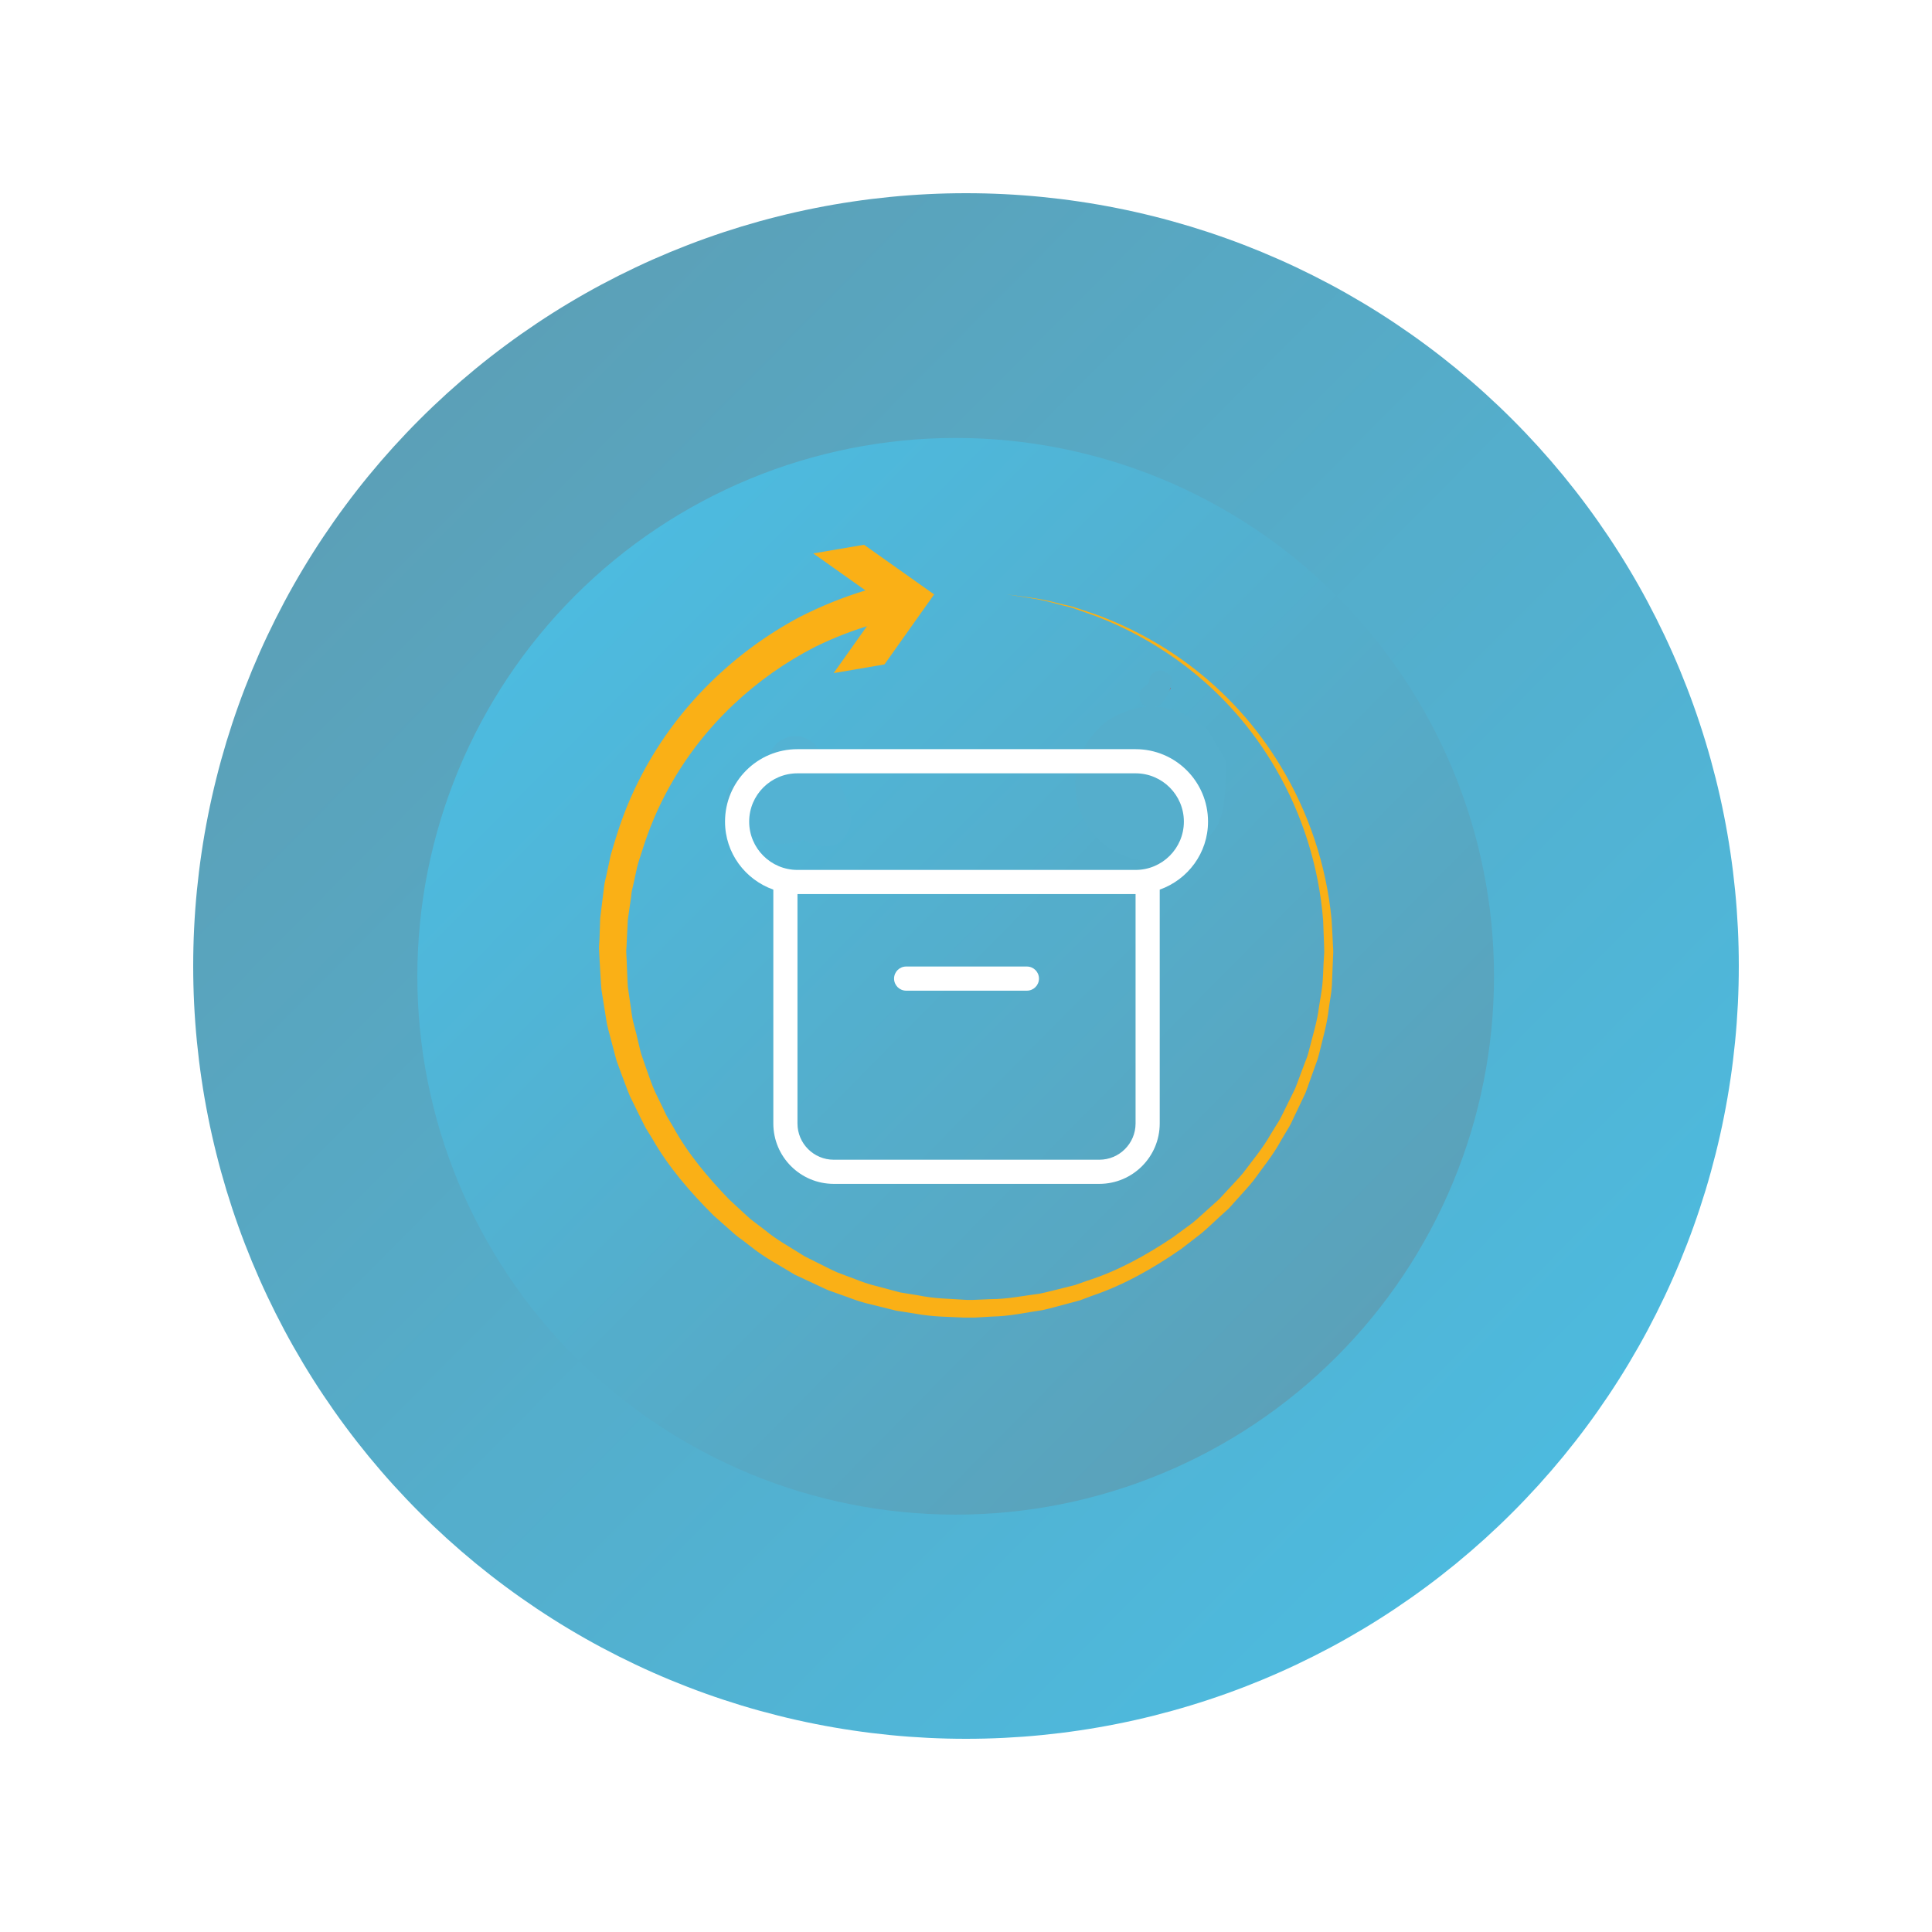 <?xml version="1.0" encoding="UTF-8"?>
<svg xmlns="http://www.w3.org/2000/svg" xmlns:xlink="http://www.w3.org/1999/xlink" width="500" zoomAndPan="magnify" viewBox="0 0 375 375" height="500" preserveAspectRatio="xMidYMid meet" version="1.0">
  <defs>
    <clipPath id="646316b0a3">
      <path d="M 75 75 L 300 75 L 300 300 L 75 300 Z M 75 75 " clip-rule="nonzero"></path>
    </clipPath>
    <clipPath id="da9610998c">
      <path d="M 187.5 75 C 125.367 75 75 125.367 75 187.5 C 75 249.633 125.367 300 187.5 300 C 249.633 300 300 249.633 300 187.5 C 300 125.367 249.633 75 187.5 75 Z M 187.5 75 " clip-rule="nonzero"></path>
    </clipPath>
    <clipPath id="2178846c37">
      <path d="M 37.5 37.5 L 337.5 37.5 L 337.5 337.5 L 37.5 337.5 Z M 37.5 37.5 " clip-rule="nonzero"></path>
    </clipPath>
    <clipPath id="4969ce4c8b">
      <path d="M 337.5 187.5 C 337.5 189.953 337.441 192.41 337.32 194.859 C 337.199 197.312 337.02 199.758 336.777 202.203 C 336.535 204.645 336.238 207.082 335.875 209.508 C 335.516 211.938 335.098 214.355 334.617 216.762 C 334.141 219.172 333.602 221.566 333.004 223.945 C 332.406 226.328 331.754 228.695 331.043 231.043 C 330.328 233.391 329.559 235.723 328.73 238.035 C 327.906 240.344 327.02 242.633 326.082 244.902 C 325.141 247.172 324.148 249.414 323.098 251.633 C 322.047 253.852 320.945 256.043 319.789 258.211 C 318.633 260.375 317.422 262.508 316.16 264.617 C 314.898 266.723 313.586 268.793 312.219 270.836 C 310.855 272.875 309.445 274.883 307.98 276.855 C 306.52 278.828 305.008 280.762 303.453 282.66 C 301.895 284.555 300.293 286.414 298.645 288.234 C 296.992 290.051 295.301 291.832 293.566 293.566 C 291.832 295.301 290.055 296.992 288.234 298.645 C 286.414 300.293 284.555 301.895 282.66 303.453 C 280.762 305.008 278.828 306.52 276.855 307.98 C 274.883 309.445 272.875 310.855 270.836 312.219 C 268.793 313.586 266.723 314.898 264.617 316.16 C 262.508 317.422 260.375 318.633 258.211 319.789 C 256.043 320.945 253.852 322.047 251.633 323.098 C 249.414 324.148 247.172 325.141 244.902 326.082 C 242.633 327.02 240.344 327.906 238.035 328.73 C 235.723 329.559 233.391 330.328 231.043 331.039 C 228.695 331.754 226.328 332.406 223.945 333.004 C 221.566 333.602 219.172 334.141 216.762 334.617 C 214.355 335.098 211.938 335.516 209.508 335.875 C 207.082 336.238 204.645 336.535 202.203 336.777 C 199.758 337.02 197.312 337.199 194.859 337.32 C 192.41 337.441 189.953 337.5 187.5 337.5 C 185.047 337.5 182.59 337.441 180.141 337.32 C 177.688 337.199 175.242 337.02 172.797 336.777 C 170.355 336.535 167.918 336.238 165.492 335.875 C 163.062 335.516 160.645 335.098 158.238 334.617 C 155.828 334.141 153.434 333.602 151.055 333.004 C 148.672 332.406 146.305 331.754 143.957 331.043 C 141.609 330.328 139.277 329.559 136.965 328.73 C 134.656 327.906 132.367 327.02 130.098 326.082 C 127.828 325.141 125.586 324.148 123.367 323.098 C 121.148 322.047 118.957 320.945 116.789 319.789 C 114.625 318.633 112.488 317.422 110.383 316.16 C 108.277 314.898 106.207 313.586 104.164 312.219 C 102.125 310.855 100.117 309.445 98.145 307.98 C 96.172 306.52 94.238 305.008 92.34 303.453 C 90.445 301.895 88.586 300.293 86.766 298.645 C 84.945 296.992 83.168 295.301 81.434 293.566 C 79.699 291.832 78.008 290.051 76.355 288.234 C 74.707 286.414 73.105 284.555 71.547 282.66 C 69.992 280.762 68.48 278.828 67.02 276.855 C 65.555 274.883 64.145 272.875 62.781 270.836 C 61.414 268.793 60.102 266.723 58.84 264.617 C 57.578 262.508 56.367 260.375 55.211 258.211 C 54.055 256.043 52.953 253.852 51.902 251.633 C 50.852 249.414 49.859 247.172 48.918 244.902 C 47.98 242.633 47.094 240.344 46.27 238.035 C 45.441 235.723 44.672 233.391 43.957 231.043 C 43.246 228.695 42.59 226.328 41.996 223.945 C 41.398 221.566 40.859 219.172 40.383 216.762 C 39.902 214.355 39.484 211.938 39.125 209.508 C 38.762 207.082 38.465 204.645 38.223 202.203 C 37.98 199.758 37.801 197.312 37.68 194.859 C 37.559 192.41 37.5 189.953 37.5 187.5 C 37.5 185.047 37.559 182.59 37.68 180.141 C 37.801 177.688 37.98 175.242 38.223 172.797 C 38.465 170.355 38.762 167.918 39.125 165.492 C 39.484 163.062 39.902 160.645 40.383 158.238 C 40.859 155.828 41.398 153.434 41.996 151.055 C 42.59 148.672 43.246 146.305 43.957 143.957 C 44.672 141.609 45.441 139.277 46.27 136.965 C 47.094 134.656 47.98 132.367 48.918 130.098 C 49.859 127.828 50.852 125.586 51.902 123.367 C 52.953 121.148 54.055 118.957 55.211 116.789 C 56.367 114.625 57.578 112.488 58.84 110.383 C 60.102 108.277 61.414 106.207 62.781 104.164 C 64.145 102.125 65.555 100.117 67.02 98.145 C 68.48 96.172 69.992 94.238 71.547 92.34 C 73.105 90.445 74.707 88.586 76.355 86.766 C 78.008 84.945 79.699 83.168 81.434 81.434 C 83.168 79.699 84.945 78.008 86.766 76.355 C 88.586 74.707 90.445 73.105 92.34 71.547 C 94.238 69.992 96.172 68.48 98.145 67.02 C 100.117 65.555 102.125 64.145 104.164 62.781 C 106.207 61.414 108.277 60.102 110.383 58.84 C 112.488 57.578 114.625 56.367 116.789 55.211 C 118.957 54.055 121.148 52.953 123.367 51.902 C 125.586 50.852 127.828 49.859 130.098 48.918 C 132.367 47.98 134.656 47.094 136.965 46.27 C 139.277 45.441 141.609 44.672 143.957 43.957 C 146.305 43.246 148.672 42.59 151.055 41.996 C 153.434 41.398 155.828 40.859 158.238 40.383 C 160.645 39.902 163.062 39.484 165.492 39.125 C 167.918 38.762 170.355 38.465 172.797 38.223 C 175.242 37.98 177.688 37.801 180.141 37.68 C 182.59 37.559 185.047 37.5 187.5 37.5 C 189.953 37.5 192.41 37.559 194.859 37.68 C 197.312 37.801 199.758 37.98 202.203 38.223 C 204.645 38.465 207.082 38.762 209.508 39.125 C 211.938 39.484 214.355 39.902 216.762 40.383 C 219.172 40.859 221.566 41.398 223.945 41.996 C 226.328 42.59 228.695 43.246 231.043 43.957 C 233.391 44.672 235.723 45.441 238.035 46.27 C 240.344 47.094 242.633 47.98 244.902 48.918 C 247.172 49.859 249.414 50.852 251.633 51.902 C 253.852 52.953 256.043 54.055 258.211 55.211 C 260.375 56.367 262.508 57.578 264.617 58.84 C 266.723 60.102 268.793 61.414 270.836 62.781 C 272.875 64.145 274.883 65.555 276.855 67.02 C 278.828 68.48 280.762 69.992 282.66 71.547 C 284.555 73.105 286.414 74.707 288.234 76.355 C 290.055 78.008 291.832 79.699 293.566 81.434 C 295.301 83.168 296.992 84.945 298.645 86.766 C 300.293 88.586 301.895 90.445 303.453 92.34 C 305.008 94.238 306.52 96.172 307.98 98.145 C 309.445 100.117 310.855 102.125 312.219 104.164 C 313.586 106.207 314.898 108.277 316.16 110.383 C 317.422 112.488 318.633 114.625 319.789 116.789 C 320.945 118.957 322.047 121.148 323.098 123.367 C 324.148 125.586 325.141 127.828 326.082 130.098 C 327.02 132.367 327.906 134.656 328.73 136.965 C 329.559 139.277 330.328 141.609 331.039 143.957 C 331.754 146.305 332.406 148.672 333.004 151.055 C 333.602 153.434 334.141 155.828 334.617 158.238 C 335.098 160.645 335.516 163.062 335.875 165.492 C 336.238 167.918 336.535 170.355 336.777 172.797 C 337.02 175.242 337.199 177.688 337.32 180.141 C 337.441 182.59 337.5 185.047 337.5 187.5 Z M 337.5 187.5 " clip-rule="nonzero"></path>
    </clipPath>
    <linearGradient x1="-0" gradientTransform="matrix(300, 0, 0, 300, 37.5, 37.5)" y1="-0" x2="1.005" gradientUnits="userSpaceOnUse" y2="0.995" id="ca0654e7c3">
      <stop stop-opacity="1" stop-color="rgb(36.899%, 60.799%, 68.999%)" offset="0"></stop>
      <stop stop-opacity="1" stop-color="rgb(36.838%, 60.91%, 69.165%)" offset="0.016"></stop>
      <stop stop-opacity="1" stop-color="rgb(36.716%, 61.134%, 69.499%)" offset="0.031"></stop>
      <stop stop-opacity="1" stop-color="rgb(36.594%, 61.359%, 69.832%)" offset="0.047"></stop>
      <stop stop-opacity="1" stop-color="rgb(36.472%, 61.583%, 70.166%)" offset="0.062"></stop>
      <stop stop-opacity="1" stop-color="rgb(36.351%, 61.806%, 70.5%)" offset="0.078"></stop>
      <stop stop-opacity="1" stop-color="rgb(36.229%, 62.03%, 70.833%)" offset="0.094"></stop>
      <stop stop-opacity="1" stop-color="rgb(36.107%, 62.254%, 71.167%)" offset="0.109"></stop>
      <stop stop-opacity="1" stop-color="rgb(35.985%, 62.477%, 71.5%)" offset="0.125"></stop>
      <stop stop-opacity="1" stop-color="rgb(35.863%, 62.701%, 71.834%)" offset="0.141"></stop>
      <stop stop-opacity="1" stop-color="rgb(35.741%, 62.926%, 72.168%)" offset="0.156"></stop>
      <stop stop-opacity="1" stop-color="rgb(35.619%, 63.15%, 72.501%)" offset="0.172"></stop>
      <stop stop-opacity="1" stop-color="rgb(35.497%, 63.373%, 72.835%)" offset="0.188"></stop>
      <stop stop-opacity="1" stop-color="rgb(35.374%, 63.597%, 73.167%)" offset="0.203"></stop>
      <stop stop-opacity="1" stop-color="rgb(35.252%, 63.821%, 73.502%)" offset="0.219"></stop>
      <stop stop-opacity="1" stop-color="rgb(35.13%, 64.046%, 73.834%)" offset="0.234"></stop>
      <stop stop-opacity="1" stop-color="rgb(35.008%, 64.268%, 74.168%)" offset="0.25"></stop>
      <stop stop-opacity="1" stop-color="rgb(34.886%, 64.493%, 74.503%)" offset="0.266"></stop>
      <stop stop-opacity="1" stop-color="rgb(34.764%, 64.717%, 74.835%)" offset="0.281"></stop>
      <stop stop-opacity="1" stop-color="rgb(34.642%, 64.94%, 75.169%)" offset="0.297"></stop>
      <stop stop-opacity="1" stop-color="rgb(34.52%, 65.164%, 75.502%)" offset="0.312"></stop>
      <stop stop-opacity="1" stop-color="rgb(34.398%, 65.388%, 75.836%)" offset="0.328"></stop>
      <stop stop-opacity="1" stop-color="rgb(34.277%, 65.613%, 76.169%)" offset="0.344"></stop>
      <stop stop-opacity="1" stop-color="rgb(34.155%, 65.836%, 76.503%)" offset="0.359"></stop>
      <stop stop-opacity="1" stop-color="rgb(34.033%, 66.06%, 76.837%)" offset="0.375"></stop>
      <stop stop-opacity="1" stop-color="rgb(33.911%, 66.284%, 77.17%)" offset="0.391"></stop>
      <stop stop-opacity="1" stop-color="rgb(33.789%, 66.508%, 77.504%)" offset="0.406"></stop>
      <stop stop-opacity="1" stop-color="rgb(33.667%, 66.731%, 77.837%)" offset="0.422"></stop>
      <stop stop-opacity="1" stop-color="rgb(33.545%, 66.956%, 78.171%)" offset="0.438"></stop>
      <stop stop-opacity="1" stop-color="rgb(33.423%, 67.18%, 78.503%)" offset="0.453"></stop>
      <stop stop-opacity="1" stop-color="rgb(33.301%, 67.404%, 78.838%)" offset="0.469"></stop>
      <stop stop-opacity="1" stop-color="rgb(33.179%, 67.627%, 79.172%)" offset="0.484"></stop>
      <stop stop-opacity="1" stop-color="rgb(33.057%, 67.851%, 79.504%)" offset="0.498"></stop>
      <stop stop-opacity="1" stop-color="rgb(32.996%, 67.964%, 79.672%)" offset="0.5"></stop>
      <stop stop-opacity="1" stop-color="rgb(32.935%, 68.076%, 79.839%)" offset="0.502"></stop>
      <stop stop-opacity="1" stop-color="rgb(32.874%, 68.187%, 80.005%)" offset="0.516"></stop>
      <stop stop-opacity="1" stop-color="rgb(32.812%, 68.298%, 80.171%)" offset="0.531"></stop>
      <stop stop-opacity="1" stop-color="rgb(32.69%, 68.523%, 80.505%)" offset="0.547"></stop>
      <stop stop-opacity="1" stop-color="rgb(32.568%, 68.747%, 80.838%)" offset="0.562"></stop>
      <stop stop-opacity="1" stop-color="rgb(32.446%, 68.971%, 81.172%)" offset="0.578"></stop>
      <stop stop-opacity="1" stop-color="rgb(32.324%, 69.194%, 81.506%)" offset="0.594"></stop>
      <stop stop-opacity="1" stop-color="rgb(32.204%, 69.418%, 81.839%)" offset="0.609"></stop>
      <stop stop-opacity="1" stop-color="rgb(32.082%, 69.643%, 82.173%)" offset="0.625"></stop>
      <stop stop-opacity="1" stop-color="rgb(31.96%, 69.867%, 82.506%)" offset="0.641"></stop>
      <stop stop-opacity="1" stop-color="rgb(31.837%, 70.09%, 82.84%)" offset="0.656"></stop>
      <stop stop-opacity="1" stop-color="rgb(31.715%, 70.314%, 83.173%)" offset="0.672"></stop>
      <stop stop-opacity="1" stop-color="rgb(31.593%, 70.538%, 83.507%)" offset="0.688"></stop>
      <stop stop-opacity="1" stop-color="rgb(31.471%, 70.761%, 83.841%)" offset="0.703"></stop>
      <stop stop-opacity="1" stop-color="rgb(31.349%, 70.985%, 84.174%)" offset="0.719"></stop>
      <stop stop-opacity="1" stop-color="rgb(31.227%, 71.21%, 84.508%)" offset="0.734"></stop>
      <stop stop-opacity="1" stop-color="rgb(31.105%, 71.434%, 84.84%)" offset="0.75"></stop>
      <stop stop-opacity="1" stop-color="rgb(30.983%, 71.657%, 85.175%)" offset="0.766"></stop>
      <stop stop-opacity="1" stop-color="rgb(30.861%, 71.881%, 85.507%)" offset="0.781"></stop>
      <stop stop-opacity="1" stop-color="rgb(30.739%, 72.105%, 85.841%)" offset="0.797"></stop>
      <stop stop-opacity="1" stop-color="rgb(30.617%, 72.33%, 86.176%)" offset="0.812"></stop>
      <stop stop-opacity="1" stop-color="rgb(30.495%, 72.552%, 86.508%)" offset="0.828"></stop>
      <stop stop-opacity="1" stop-color="rgb(30.373%, 72.777%, 86.842%)" offset="0.844"></stop>
      <stop stop-opacity="1" stop-color="rgb(30.251%, 73.001%, 87.175%)" offset="0.859"></stop>
      <stop stop-opacity="1" stop-color="rgb(30.128%, 73.224%, 87.509%)" offset="0.875"></stop>
      <stop stop-opacity="1" stop-color="rgb(30.008%, 73.448%, 87.843%)" offset="0.891"></stop>
      <stop stop-opacity="1" stop-color="rgb(29.886%, 73.672%, 88.176%)" offset="0.906"></stop>
      <stop stop-opacity="1" stop-color="rgb(29.764%, 73.897%, 88.51%)" offset="0.922"></stop>
      <stop stop-opacity="1" stop-color="rgb(29.642%, 74.12%, 88.843%)" offset="0.938"></stop>
      <stop stop-opacity="1" stop-color="rgb(29.52%, 74.344%, 89.177%)" offset="0.953"></stop>
      <stop stop-opacity="1" stop-color="rgb(29.398%, 74.568%, 89.51%)" offset="0.969"></stop>
      <stop stop-opacity="1" stop-color="rgb(29.276%, 74.792%, 89.844%)" offset="0.984"></stop>
      <stop stop-opacity="1" stop-color="rgb(29.153%, 75.015%, 90.178%)" offset="1"></stop>
    </linearGradient>
    <clipPath id="430d52da8d">
      <path d="M 81.004 85.008 L 290 85.008 L 290 294 L 81.004 294 Z M 81.004 85.008 " clip-rule="nonzero"></path>
    </clipPath>
    <clipPath id="802e69cbac">
      <path d="M 289.984 189.5 C 289.984 191.211 289.945 192.918 289.859 194.625 C 289.777 196.336 289.648 198.039 289.484 199.742 C 289.316 201.441 289.105 203.141 288.855 204.832 C 288.605 206.523 288.312 208.207 287.977 209.883 C 287.645 211.562 287.27 213.23 286.855 214.887 C 286.438 216.547 285.984 218.195 285.488 219.832 C 284.988 221.469 284.453 223.09 283.879 224.699 C 283.301 226.312 282.688 227.906 282.031 229.484 C 281.379 231.066 280.684 232.629 279.953 234.176 C 279.223 235.719 278.453 237.246 277.648 238.754 C 276.84 240.262 276 241.75 275.121 243.219 C 274.242 244.684 273.324 246.129 272.375 247.551 C 271.426 248.973 270.441 250.371 269.422 251.742 C 268.402 253.117 267.352 254.465 266.27 255.785 C 265.184 257.109 264.066 258.402 262.918 259.672 C 261.77 260.938 260.59 262.176 259.383 263.387 C 258.172 264.594 256.934 265.773 255.668 266.922 C 254.398 268.07 253.105 269.188 251.785 270.27 C 250.461 271.355 249.113 272.406 247.742 273.426 C 246.367 274.445 244.969 275.43 243.547 276.379 C 242.125 277.328 240.68 278.246 239.215 279.125 C 237.746 280.004 236.262 280.844 234.75 281.652 C 233.242 282.457 231.715 283.227 230.172 283.957 C 228.625 284.688 227.062 285.383 225.48 286.035 C 223.902 286.691 222.309 287.305 220.695 287.883 C 219.086 288.457 217.465 288.992 215.828 289.488 C 214.191 289.988 212.543 290.441 210.883 290.859 C 209.227 291.273 207.559 291.648 205.879 291.98 C 204.203 292.316 202.52 292.609 200.828 292.859 C 199.137 293.109 197.438 293.32 195.738 293.484 C 194.035 293.652 192.332 293.781 190.621 293.863 C 188.914 293.949 187.207 293.988 185.496 293.988 C 183.785 293.988 182.078 293.949 180.367 293.863 C 178.66 293.781 176.957 293.652 175.254 293.484 C 173.551 293.32 171.855 293.109 170.164 292.859 C 168.473 292.609 166.789 292.316 165.109 291.98 C 163.434 291.648 161.766 291.273 160.105 290.859 C 158.449 290.441 156.801 289.988 155.164 289.488 C 153.527 288.992 151.902 288.457 150.293 287.883 C 148.684 287.305 147.09 286.691 145.508 286.035 C 143.93 285.383 142.367 284.688 140.82 283.957 C 139.273 283.227 137.746 282.457 136.238 281.652 C 134.73 280.844 133.242 280.004 131.777 279.125 C 130.309 278.246 128.867 277.328 127.445 276.379 C 126.023 275.43 124.625 274.445 123.25 273.426 C 121.879 272.406 120.531 271.355 119.207 270.27 C 117.887 269.188 116.59 268.07 115.324 266.922 C 114.059 265.773 112.82 264.594 111.609 263.387 C 110.402 262.176 109.223 260.938 108.074 259.672 C 106.926 258.402 105.809 257.109 104.723 255.785 C 103.641 254.465 102.586 253.117 101.566 251.742 C 100.551 250.371 99.566 248.973 98.613 247.551 C 97.664 246.129 96.75 244.684 95.871 243.219 C 94.992 241.75 94.148 240.262 93.344 238.754 C 92.539 237.246 91.77 235.719 91.039 234.176 C 90.305 232.629 89.613 231.066 88.961 229.484 C 88.305 227.906 87.691 226.312 87.113 224.699 C 86.539 223.09 86 221.469 85.504 219.832 C 85.008 218.195 84.551 216.547 84.137 214.887 C 83.723 213.23 83.348 211.562 83.012 209.883 C 82.68 208.207 82.387 206.523 82.137 204.832 C 81.887 203.141 81.676 201.441 81.508 199.742 C 81.34 198.039 81.215 196.336 81.133 194.625 C 81.047 192.918 81.004 191.211 81.004 189.5 C 81.004 187.789 81.047 186.078 81.133 184.371 C 81.215 182.664 81.34 180.961 81.508 179.258 C 81.676 177.555 81.887 175.859 82.137 174.168 C 82.387 172.477 82.68 170.793 83.012 169.113 C 83.348 167.438 83.723 165.77 84.137 164.109 C 84.551 162.453 85.008 160.805 85.504 159.168 C 86 157.531 86.539 155.906 87.113 154.297 C 87.691 152.688 88.305 151.094 88.961 149.512 C 89.613 147.934 90.305 146.371 91.039 144.824 C 91.77 143.277 92.539 141.75 93.344 140.242 C 94.148 138.734 94.992 137.246 95.871 135.781 C 96.75 134.312 97.664 132.871 98.613 131.449 C 99.566 130.027 100.551 128.629 101.566 127.254 C 102.586 125.879 103.641 124.531 104.723 123.211 C 105.809 121.891 106.926 120.594 108.074 119.328 C 109.223 118.062 110.402 116.824 111.609 115.613 C 112.82 114.402 114.059 113.227 115.324 112.078 C 116.59 110.93 117.887 109.812 119.207 108.727 C 120.531 107.641 121.879 106.59 123.25 105.57 C 124.625 104.555 126.023 103.57 127.445 102.617 C 128.867 101.668 130.309 100.754 131.777 99.875 C 133.242 98.996 134.73 98.152 136.238 97.348 C 137.746 96.539 139.273 95.773 140.82 95.043 C 142.367 94.309 143.93 93.617 145.508 92.961 C 147.09 92.309 148.684 91.691 150.293 91.117 C 151.902 90.539 153.527 90.004 155.164 89.508 C 156.801 89.012 158.449 88.555 160.105 88.141 C 161.766 87.727 163.434 87.352 165.109 87.016 C 166.789 86.684 168.473 86.391 170.164 86.141 C 171.855 85.891 173.551 85.68 175.254 85.512 C 176.957 85.344 178.66 85.219 180.367 85.133 C 182.078 85.051 183.785 85.008 185.496 85.008 C 187.207 85.008 188.914 85.051 190.621 85.133 C 192.332 85.219 194.035 85.344 195.738 85.512 C 197.438 85.68 199.137 85.891 200.828 86.141 C 202.52 86.391 204.203 86.684 205.879 87.016 C 207.559 87.352 209.227 87.727 210.883 88.141 C 212.543 88.555 214.191 89.012 215.828 89.508 C 217.465 90.004 219.086 90.539 220.695 91.117 C 222.309 91.691 223.902 92.309 225.48 92.961 C 227.062 93.617 228.625 94.309 230.172 95.043 C 231.715 95.773 233.242 96.539 234.75 97.348 C 236.262 98.152 237.746 98.996 239.215 99.875 C 240.68 100.754 242.125 101.668 243.547 102.617 C 244.969 103.57 246.367 104.555 247.742 105.57 C 249.113 106.59 250.461 107.641 251.785 108.727 C 253.105 109.812 254.398 110.93 255.668 112.078 C 256.934 113.227 258.172 114.402 259.383 115.613 C 260.59 116.824 261.77 118.062 262.918 119.328 C 264.066 120.594 265.184 121.891 266.27 123.211 C 267.352 124.531 268.402 125.879 269.422 127.254 C 270.441 128.629 271.426 130.027 272.375 131.449 C 273.324 132.871 274.242 134.312 275.121 135.781 C 276 137.246 276.84 138.734 277.648 140.242 C 278.453 141.75 279.223 143.277 279.953 144.824 C 280.684 146.371 281.379 147.934 282.031 149.512 C 282.688 151.094 283.301 152.688 283.879 154.297 C 284.453 155.906 284.988 157.531 285.488 159.168 C 285.984 160.805 286.438 162.453 286.855 164.109 C 287.27 165.77 287.645 167.438 287.977 169.113 C 288.312 170.793 288.605 172.477 288.855 174.168 C 289.105 175.859 289.316 177.555 289.484 179.258 C 289.648 180.961 289.777 182.664 289.859 184.371 C 289.945 186.078 289.984 187.789 289.984 189.5 Z M 289.984 189.5 " clip-rule="nonzero"></path>
    </clipPath>
    <linearGradient x1="0" gradientTransform="matrix(208.98, 0, 0, 208.98, 81.005, 85.009)" y1="0" x2="1.005" gradientUnits="userSpaceOnUse" y2="0.995" id="91bf515be8">
      <stop stop-opacity="1" stop-color="rgb(28.999%, 75.299%, 90.599%)" offset="0"></stop>
      <stop stop-opacity="1" stop-color="rgb(29.06%, 75.186%, 90.433%)" offset="0.016"></stop>
      <stop stop-opacity="1" stop-color="rgb(29.182%, 74.963%, 90.099%)" offset="0.031"></stop>
      <stop stop-opacity="1" stop-color="rgb(29.305%, 74.739%, 89.764%)" offset="0.047"></stop>
      <stop stop-opacity="1" stop-color="rgb(29.427%, 74.515%, 89.432%)" offset="0.062"></stop>
      <stop stop-opacity="1" stop-color="rgb(29.549%, 74.29%, 89.098%)" offset="0.078"></stop>
      <stop stop-opacity="1" stop-color="rgb(29.671%, 74.068%, 88.765%)" offset="0.094"></stop>
      <stop stop-opacity="1" stop-color="rgb(29.793%, 73.843%, 88.431%)" offset="0.109"></stop>
      <stop stop-opacity="1" stop-color="rgb(29.913%, 73.619%, 88.098%)" offset="0.125"></stop>
      <stop stop-opacity="1" stop-color="rgb(30.035%, 73.396%, 87.764%)" offset="0.141"></stop>
      <stop stop-opacity="1" stop-color="rgb(30.157%, 73.172%, 87.43%)" offset="0.156"></stop>
      <stop stop-opacity="1" stop-color="rgb(30.28%, 72.948%, 87.097%)" offset="0.172"></stop>
      <stop stop-opacity="1" stop-color="rgb(30.402%, 72.723%, 86.763%)" offset="0.188"></stop>
      <stop stop-opacity="1" stop-color="rgb(30.524%, 72.501%, 86.43%)" offset="0.203"></stop>
      <stop stop-opacity="1" stop-color="rgb(30.646%, 72.276%, 86.096%)" offset="0.219"></stop>
      <stop stop-opacity="1" stop-color="rgb(30.768%, 72.052%, 85.764%)" offset="0.234"></stop>
      <stop stop-opacity="1" stop-color="rgb(30.89%, 71.828%, 85.429%)" offset="0.25"></stop>
      <stop stop-opacity="1" stop-color="rgb(31.012%, 71.605%, 85.095%)" offset="0.266"></stop>
      <stop stop-opacity="1" stop-color="rgb(31.134%, 71.381%, 84.763%)" offset="0.281"></stop>
      <stop stop-opacity="1" stop-color="rgb(31.256%, 71.156%, 84.428%)" offset="0.297"></stop>
      <stop stop-opacity="1" stop-color="rgb(31.378%, 70.934%, 84.096%)" offset="0.312"></stop>
      <stop stop-opacity="1" stop-color="rgb(31.5%, 70.709%, 83.762%)" offset="0.328"></stop>
      <stop stop-opacity="1" stop-color="rgb(31.622%, 70.485%, 83.427%)" offset="0.344"></stop>
      <stop stop-opacity="1" stop-color="rgb(31.744%, 70.261%, 83.095%)" offset="0.359"></stop>
      <stop stop-opacity="1" stop-color="rgb(31.866%, 70.038%, 82.761%)" offset="0.375"></stop>
      <stop stop-opacity="1" stop-color="rgb(31.987%, 69.814%, 82.428%)" offset="0.391"></stop>
      <stop stop-opacity="1" stop-color="rgb(32.109%, 69.589%, 82.094%)" offset="0.406"></stop>
      <stop stop-opacity="1" stop-color="rgb(32.231%, 69.365%, 81.761%)" offset="0.422"></stop>
      <stop stop-opacity="1" stop-color="rgb(32.353%, 69.142%, 81.427%)" offset="0.438"></stop>
      <stop stop-opacity="1" stop-color="rgb(32.475%, 68.918%, 81.093%)" offset="0.453"></stop>
      <stop stop-opacity="1" stop-color="rgb(32.597%, 68.694%, 80.76%)" offset="0.469"></stop>
      <stop stop-opacity="1" stop-color="rgb(32.719%, 68.471%, 80.426%)" offset="0.484"></stop>
      <stop stop-opacity="1" stop-color="rgb(32.841%, 68.246%, 80.093%)" offset="0.498"></stop>
      <stop stop-opacity="1" stop-color="rgb(32.903%, 68.135%, 79.927%)" offset="0.5"></stop>
      <stop stop-opacity="1" stop-color="rgb(32.964%, 68.022%, 79.759%)" offset="0.502"></stop>
      <stop stop-opacity="1" stop-color="rgb(33.025%, 67.911%, 79.593%)" offset="0.516"></stop>
      <stop stop-opacity="1" stop-color="rgb(33.086%, 67.798%, 79.427%)" offset="0.531"></stop>
      <stop stop-opacity="1" stop-color="rgb(33.208%, 67.575%, 79.092%)" offset="0.547"></stop>
      <stop stop-opacity="1" stop-color="rgb(33.33%, 67.351%, 78.758%)" offset="0.562"></stop>
      <stop stop-opacity="1" stop-color="rgb(33.452%, 67.126%, 78.426%)" offset="0.578"></stop>
      <stop stop-opacity="1" stop-color="rgb(33.574%, 66.902%, 78.091%)" offset="0.594"></stop>
      <stop stop-opacity="1" stop-color="rgb(33.696%, 66.679%, 77.759%)" offset="0.609"></stop>
      <stop stop-opacity="1" stop-color="rgb(33.818%, 66.455%, 77.425%)" offset="0.625"></stop>
      <stop stop-opacity="1" stop-color="rgb(33.94%, 66.231%, 77.092%)" offset="0.641"></stop>
      <stop stop-opacity="1" stop-color="rgb(34.061%, 66.008%, 76.758%)" offset="0.656"></stop>
      <stop stop-opacity="1" stop-color="rgb(34.183%, 65.784%, 76.424%)" offset="0.672"></stop>
      <stop stop-opacity="1" stop-color="rgb(34.305%, 65.559%, 76.091%)" offset="0.688"></stop>
      <stop stop-opacity="1" stop-color="rgb(34.427%, 65.335%, 75.757%)" offset="0.703"></stop>
      <stop stop-opacity="1" stop-color="rgb(34.549%, 65.112%, 75.424%)" offset="0.719"></stop>
      <stop stop-opacity="1" stop-color="rgb(34.671%, 64.888%, 75.09%)" offset="0.734"></stop>
      <stop stop-opacity="1" stop-color="rgb(34.793%, 64.664%, 74.757%)" offset="0.75"></stop>
      <stop stop-opacity="1" stop-color="rgb(34.915%, 64.439%, 74.423%)" offset="0.766"></stop>
      <stop stop-opacity="1" stop-color="rgb(35.037%, 64.217%, 74.089%)" offset="0.781"></stop>
      <stop stop-opacity="1" stop-color="rgb(35.159%, 63.992%, 73.756%)" offset="0.797"></stop>
      <stop stop-opacity="1" stop-color="rgb(35.281%, 63.768%, 73.422%)" offset="0.812"></stop>
      <stop stop-opacity="1" stop-color="rgb(35.403%, 63.545%, 73.09%)" offset="0.828"></stop>
      <stop stop-opacity="1" stop-color="rgb(35.526%, 63.321%, 72.755%)" offset="0.844"></stop>
      <stop stop-opacity="1" stop-color="rgb(35.648%, 63.097%, 72.423%)" offset="0.859"></stop>
      <stop stop-opacity="1" stop-color="rgb(35.77%, 62.872%, 72.089%)" offset="0.875"></stop>
      <stop stop-opacity="1" stop-color="rgb(35.892%, 62.65%, 71.754%)" offset="0.891"></stop>
      <stop stop-opacity="1" stop-color="rgb(36.014%, 62.425%, 71.422%)" offset="0.906"></stop>
      <stop stop-opacity="1" stop-color="rgb(36.134%, 62.201%, 71.088%)" offset="0.922"></stop>
      <stop stop-opacity="1" stop-color="rgb(36.256%, 61.977%, 70.755%)" offset="0.938"></stop>
      <stop stop-opacity="1" stop-color="rgb(36.378%, 61.754%, 70.421%)" offset="0.953"></stop>
      <stop stop-opacity="1" stop-color="rgb(36.501%, 61.53%, 70.088%)" offset="0.969"></stop>
      <stop stop-opacity="1" stop-color="rgb(36.623%, 61.305%, 69.754%)" offset="0.984"></stop>
      <stop stop-opacity="1" stop-color="rgb(36.745%, 61.082%, 69.42%)" offset="1"></stop>
    </linearGradient>
    <clipPath id="90ffdef9a3">
      <path d="M 222.965 132.289 L 227.262 132.289 L 227.262 135.898 L 222.965 135.898 Z M 222.965 132.289 " clip-rule="nonzero"></path>
    </clipPath>
    <clipPath id="8406482c23">
      <path d="M 227.25 133.574 C 225.301 136.574 223.574 136.051 223.125 135.375 C 222.75 134.773 223.125 132.898 223.727 132.449 C 224.25 132 226.648 132.676 226.648 132.676 " clip-rule="nonzero"></path>
    </clipPath>
    <clipPath id="e285e6765f">
      <path d="M 221.141 130.086 L 227.59 130.086 L 227.59 137.344 L 221.141 137.344 Z M 221.141 130.086 " clip-rule="nonzero"></path>
    </clipPath>
    <clipPath id="0daf54d91c">
      <path d="M 222.523 132.977 C 225.602 129.977 227.023 130.727 227.398 131.398 C 227.699 132.074 227.324 133.648 226.801 134.176 C 226.352 134.625 225.301 134.773 224.699 134.625 C 224.102 134.477 223.352 133.801 223.125 133.199 C 222.898 132.602 223.051 131.551 223.426 131.023 C 223.801 130.5 224.699 130.051 225.375 130.125 C 226.125 130.199 227.324 131.023 227.551 131.852 C 227.773 133.051 226.125 135.898 225.375 136.648 C 225 137.023 224.699 137.102 224.25 137.176 C 223.801 137.25 223.125 137.398 222.676 137.25 C 222.148 137.023 221.625 136.648 221.398 136.199 C 221.176 135.676 221.102 134.625 221.324 134.102 C 221.551 133.574 222.523 132.977 222.523 132.977 " clip-rule="nonzero"></path>
    </clipPath>
    <clipPath id="34812d3046">
      <path d="M 208.66 137.055 L 238 137.055 L 238 167.242 L 208.66 167.242 Z M 208.66 137.055 " clip-rule="nonzero"></path>
    </clipPath>
    <clipPath id="fb427577d1">
      <path d="M 237.977 147.676 C 237.977 157.125 236.926 159.602 235.5 161.398 C 234.074 163.273 231.977 164.852 229.801 165.824 C 227.699 166.801 225.074 167.25 222.75 167.102 C 220.426 167.023 217.875 166.199 215.926 165 C 213.898 163.801 212.023 161.926 210.824 159.898 C 209.625 157.949 208.801 155.398 208.727 153.074 C 208.574 150.75 209.023 148.125 210 146.023 C 210.977 143.852 212.625 141.75 214.426 140.324 C 216.227 138.898 218.699 137.852 220.949 137.398 C 223.273 136.949 225.898 137.176 228.148 137.852 C 230.324 138.523 234.301 141.523 234.301 141.523 " clip-rule="nonzero"></path>
    </clipPath>
    <clipPath id="59fdaf19fa">
      <path d="M 152.285 150.633 L 161.102 150.633 L 161.102 159.684 L 152.285 159.684 Z M 152.285 150.633 " clip-rule="nonzero"></path>
    </clipPath>
    <clipPath id="2aaf3b06b1">
      <path d="M 161.102 153.824 C 159.977 158.551 159.301 158.926 158.625 159.227 C 158.023 159.523 157.273 159.75 156.523 159.602 C 155.477 159.449 153.602 158.324 152.926 157.5 C 152.477 156.824 152.25 156.148 152.324 155.398 C 152.398 154.352 153.227 152.398 154.051 151.574 C 154.574 151.051 155.25 150.75 156 150.676 C 157.051 150.676 159.977 151.949 159.977 151.949 " clip-rule="nonzero"></path>
    </clipPath>
    <clipPath id="d87c16b11c">
      <path d="M 152.66 149.676 L 161.477 149.676 L 161.477 158.668 L 152.66 158.668 Z M 152.66 149.676 " clip-rule="nonzero"></path>
    </clipPath>
    <clipPath id="7f275bb84d">
      <path d="M 161.477 152.773 C 160.352 157.574 159.676 157.949 159.074 158.176 C 158.398 158.477 157.727 158.699 156.898 158.625 C 155.852 158.398 154.051 157.273 153.375 156.449 C 152.852 155.773 152.699 155.176 152.699 154.352 C 152.773 153.301 153.449 151.352 154.426 150.523 C 155.398 149.773 157.5 149.625 158.551 149.773 C 159.301 149.926 160.426 150.898 160.426 150.898 " clip-rule="nonzero"></path>
    </clipPath>
    <clipPath id="297c794aca">
      <path d="M 153.633 153.273 L 162.449 153.273 L 162.449 162.207 L 153.633 162.207 Z M 153.633 153.273 " clip-rule="nonzero"></path>
    </clipPath>
    <clipPath id="4a84aaa1c2">
      <path d="M 162.449 156.301 C 161.324 161.102 160.648 161.477 159.977 161.773 C 159.375 162 158.625 162.301 157.875 162.148 C 156.824 161.926 154.949 160.801 154.273 159.977 C 153.824 159.375 153.602 158.699 153.676 157.949 C 153.75 156.824 154.426 154.875 155.398 154.125 C 156.375 153.375 158.398 153.148 159.523 153.375 C 160.273 153.523 161.324 154.5 161.324 154.5 " clip-rule="nonzero"></path>
    </clipPath>
    <clipPath id="3e99f6b884">
      <path d="M 151.309 150.707 L 160.125 150.707 L 160.125 159.758 L 151.309 159.758 Z M 151.309 150.707 " clip-rule="nonzero"></path>
    </clipPath>
    <clipPath id="3d99dc5516">
      <path d="M 160.125 153.898 C 159 158.625 158.324 159 157.727 159.301 C 157.051 159.602 156.375 159.824 155.551 159.676 C 154.5 159.523 152.699 158.398 152.023 157.574 C 151.5 156.898 151.273 156.227 151.352 155.477 C 151.426 154.426 152.324 152.477 153.074 151.648 C 153.602 151.125 154.273 150.824 155.023 150.75 C 156.148 150.75 159 152.023 159 152.023 " clip-rule="nonzero"></path>
    </clipPath>
    <clipPath id="d57146c84f">
      <path d="M 151.684 152.434 L 160.5 152.434 L 160.5 161.484 L 151.684 161.484 Z M 151.684 152.434 " clip-rule="nonzero"></path>
    </clipPath>
    <clipPath id="76dd26e888">
      <path d="M 160.5 155.551 C 159.301 160.352 158.699 160.727 158.023 161.023 C 157.426 161.324 156.676 161.551 155.926 161.398 C 154.875 161.176 153 160.125 152.324 159.227 C 151.875 158.625 151.648 157.949 151.727 157.199 C 151.727 156.074 152.625 154.125 153.449 153.375 C 153.977 152.852 154.574 152.551 155.398 152.477 C 156.449 152.398 159.375 153.75 159.375 153.75 " clip-rule="nonzero"></path>
    </clipPath>
    <clipPath id="ea5c5bb4d2">
      <path d="M 153.332 148.625 L 162.266 148.625 L 162.266 157.617 L 153.332 157.617 Z M 153.332 148.625 " clip-rule="nonzero"></path>
    </clipPath>
    <clipPath id="04f11d00c7">
      <path d="M 162.227 151.727 C 161.023 156.523 160.352 156.898 159.75 157.125 C 159.074 157.426 158.398 157.727 157.648 157.574 C 156.523 157.352 154.727 156.227 154.051 155.398 C 153.602 154.801 153.375 154.125 153.375 153.301 C 153.449 152.25 154.125 150.301 155.102 149.551 C 156.074 148.727 158.176 148.574 159.227 148.727 C 159.977 148.875 161.102 149.852 161.102 149.852 " clip-rule="nonzero"></path>
    </clipPath>
    <clipPath id="62d8c7e1d3">
      <path d="M 153.559 149.207 L 162.375 149.207 L 162.375 158.258 L 153.559 158.258 Z M 153.559 149.207 " clip-rule="nonzero"></path>
    </clipPath>
    <clipPath id="8785f3874e">
      <path d="M 162.375 152.324 C 161.25 157.125 160.574 157.5 159.898 157.801 C 159.301 158.102 158.551 158.324 157.801 158.176 C 156.75 157.949 154.875 156.898 154.199 156 C 153.75 155.398 153.523 154.727 153.602 153.977 C 153.676 152.852 154.574 150.898 155.324 150.148 C 155.852 149.625 156.523 149.324 157.273 149.25 C 158.398 149.176 161.25 150.523 161.25 150.523 " clip-rule="nonzero"></path>
    </clipPath>
    <clipPath id="7fdb87967b">
      <path d="M 153.559 150.934 L 162.375 150.934 L 162.375 159.984 L 153.559 159.984 Z M 153.559 150.934 " clip-rule="nonzero"></path>
    </clipPath>
    <clipPath id="c78c02646c">
      <path d="M 162.375 154.051 C 161.25 158.852 160.574 159.227 159.977 159.523 C 159.301 159.75 158.625 160.051 157.801 159.898 C 156.75 159.676 154.949 158.551 154.273 157.727 C 153.75 157.125 153.602 156.449 153.602 155.625 C 153.676 154.574 154.574 152.625 155.324 151.875 C 155.852 151.273 156.523 150.977 157.273 150.977 C 158.398 150.898 161.25 152.176 161.25 152.176 " clip-rule="nonzero"></path>
    </clipPath>
    <clipPath id="cd7ab28a90">
      <path d="M 152.363 149.664 L 163.684 149.664 L 163.684 162.738 L 152.363 162.738 Z M 152.363 149.664 " clip-rule="nonzero"></path>
    </clipPath>
    <clipPath id="51386f1f92">
      <path d="M 162.977 155.477 C 162.523 161.398 160.875 162.523 159.602 162.676 C 158.398 162.898 156.75 162.148 155.625 161.25 C 154.273 160.051 153 157.273 152.625 155.625 C 152.324 154.574 152.398 153.602 152.699 152.699 C 153 151.801 153.75 150.898 154.574 150.375 C 155.324 149.852 156.523 149.625 157.426 149.699 C 158.398 149.773 159.449 150.148 160.199 150.824 C 161.023 151.727 161.852 153.676 161.625 154.949 C 161.477 156.227 160.273 157.875 159.074 158.477 C 157.949 159.074 155.852 159 154.727 158.324 C 153.602 157.727 152.625 155.852 152.398 154.648 C 152.25 153.676 152.625 152.551 153.148 151.801 C 153.676 150.977 154.574 150.227 155.477 149.926 C 156.375 149.625 157.574 149.625 158.398 149.852 C 159.301 150.148 160.125 150.676 160.801 151.574 C 161.926 153 163.574 156.375 163.648 158.176 C 163.648 159.375 163.125 160.426 162.523 161.176 C 161.852 161.926 160.648 162.602 159.602 162.676 C 158.625 162.824 157.273 162.449 156.449 161.926 C 155.773 161.551 155.398 161.023 155.023 160.352 C 154.5 159.375 154.125 157.648 154.125 156.602 C 154.051 155.773 154.199 155.102 154.574 154.5 C 155.102 153.676 156.148 152.699 156.977 152.324 C 157.648 152.023 158.398 151.949 159.148 152.023 C 160.051 152.25 161.324 152.852 162 153.523 C 162.523 154.051 162.977 155.477 162.977 155.477 " clip-rule="nonzero"></path>
    </clipPath>
    <clipPath id="c4eedb8736">
      <path d="M 153.707 149.133 L 162.527 149.133 L 162.527 158.184 L 153.707 158.184 Z M 153.707 149.133 " clip-rule="nonzero"></path>
    </clipPath>
    <clipPath id="d32c7ce1d7">
      <path d="M 162.523 152.25 C 161.398 157.051 160.727 157.426 160.125 157.727 C 159.449 158.023 158.773 158.25 158.023 158.102 C 156.898 157.949 155.102 156.824 154.426 155.926 C 153.898 155.324 153.75 154.648 153.75 153.898 C 153.824 152.773 154.727 150.824 155.477 150.074 C 156.074 149.551 156.676 149.25 157.426 149.176 C 158.551 149.102 161.477 150.449 161.477 150.449 " clip-rule="nonzero"></path>
    </clipPath>
    <clipPath id="2933e7cc53">
      <path d="M 153.695 149.121 L 162.762 149.121 L 162.762 159.426 L 153.695 159.426 Z M 153.695 149.121 " clip-rule="nonzero"></path>
    </clipPath>
    <clipPath id="88d601fb08">
      <path d="M 162.75 153.602 C 162.227 157.199 161.625 158.176 160.801 158.625 C 159.75 159.227 157.727 159.523 156.602 159.074 C 155.398 158.625 154.125 157.051 153.824 155.852 C 153.523 154.648 154.125 152.625 154.949 151.727 C 155.852 150.824 157.727 150.148 159 150.375 C 160.199 150.602 161.852 151.801 162.375 152.926 C 162.898 154.125 162.824 156.148 162.148 157.199 C 161.477 158.25 159.676 159.227 158.477 159.375 C 157.574 159.523 156.449 159.227 155.699 158.625 C 154.801 157.875 153.824 156.227 153.75 154.875 C 153.602 153.523 154.125 151.574 154.875 150.602 C 155.551 149.773 156.75 149.25 157.727 149.176 C 158.699 149.023 159.977 149.25 160.801 149.926 C 161.773 150.676 162.75 153.602 162.75 153.602 " clip-rule="nonzero"></path>
    </clipPath>
    <clipPath id="34af7bbc5f">
      <path d="M 151 149.137 L 162.367 149.137 L 162.367 159.66 L 151 159.66 Z M 151 149.137 " clip-rule="nonzero"></path>
    </clipPath>
    <clipPath id="653cec290a">
      <path d="M 156.074 159.602 C 151.426 155.551 151.051 153.676 151.199 152.551 C 151.352 151.801 151.727 151.199 152.25 150.676 C 152.926 150 154.199 149.398 155.176 149.25 C 155.926 149.102 156.602 149.25 157.273 149.551 C 158.023 149.852 158.773 150.301 159.227 150.977 C 159.824 151.949 160.352 154.051 159.898 155.176 C 159.523 156.375 158.023 157.801 156.824 158.102 C 155.625 158.477 153.602 158.023 152.699 157.199 C 151.727 156.375 150.977 154.5 151.125 153.227 C 151.273 152.023 152.398 150.301 153.523 149.699 C 154.574 149.176 156.676 149.176 157.727 149.773 C 158.852 150.301 159.977 152.023 160.125 153.301 C 160.273 154.5 159.375 156.375 158.551 157.199 C 157.875 157.875 156.676 158.176 155.852 158.25 C 155.176 158.324 154.574 158.324 153.898 157.949 C 153 157.426 151.574 155.773 151.199 154.727 C 150.898 154.051 150.977 153.301 151.199 152.551 C 151.5 151.727 152.176 150.523 153.074 150 C 154.125 149.398 156 149.176 157.273 149.551 C 158.699 149.926 160.352 151.352 161.176 152.398 C 161.852 153.375 162.375 154.426 162.301 155.477 C 162.148 156.676 161.25 158.477 160.273 159.148 C 159.227 159.824 156.074 159.602 156.074 159.602 " clip-rule="nonzero"></path>
    </clipPath>
    <clipPath id="15e64f8b94">
      <path d="M 149.094 142.859 L 165.23 142.859 L 165.23 164.316 L 149.094 164.316 Z M 149.094 142.859 " clip-rule="nonzero"></path>
    </clipPath>
    <clipPath id="93b742f3dc">
      <path d="M 162.977 154.648 C 164.25 160.125 164.176 160.801 163.801 161.477 C 163.352 162.301 162.375 163.426 161.477 163.801 C 160.5 164.25 159.148 164.324 158.176 164.023 C 157.199 163.727 156.449 163.125 155.551 162 C 153.676 159.676 149.699 151.801 149.699 148.875 C 149.699 147.449 150.449 146.477 151.125 145.727 C 151.648 145.051 152.324 144.676 153.074 144.449 C 154.051 144.227 155.625 144.148 156.602 144.602 C 157.574 145.051 158.25 145.875 159.074 147 C 160.574 149.102 164.625 155.023 163.801 156.375 C 163.199 157.426 159.602 156.676 157.727 156.449 C 156.074 156.301 154.426 156.449 153.148 155.551 C 151.5 154.352 149.477 150.75 149.176 148.875 C 148.949 147.676 149.25 146.551 149.773 145.574 C 150.301 144.676 151.273 143.773 152.25 143.324 C 153.227 142.949 154.574 142.801 155.625 143.023 C 156.602 143.324 157.801 143.926 158.477 144.824 C 159.227 145.949 159.824 148.273 159.375 149.699 C 159 151.051 157.199 152.625 155.926 153.148 C 154.875 153.602 153.602 153.523 152.551 153.074 C 151.352 152.551 149.625 150.824 149.25 149.477 C 148.949 148.051 149.625 145.727 150.449 144.676 C 151.125 143.773 152.324 143.176 153.375 143.023 C 154.352 142.801 155.625 142.875 156.676 143.477 C 157.949 144.074 159.148 145.574 160.273 147.227 C 161.773 149.324 163.574 153.074 164.398 155.477 C 164.926 157.199 165.449 158.699 165.074 160.051 C 164.699 161.477 163.574 163.426 162.227 163.949 C 160.574 164.625 157.352 164.176 155.477 162.676 C 152.699 160.5 149.852 151.574 149.699 148.875 C 149.625 147.824 150 147.301 150.375 146.625 C 150.75 145.949 151.352 145.352 152.023 144.977 C 152.699 144.523 153.523 144.301 154.273 144.227 C 155.023 144.148 155.852 144.301 156.602 144.602 C 157.273 144.898 157.801 145.273 158.477 146.023 C 159.824 147.602 162.301 151.875 163.199 154.352 C 163.875 156.148 164.176 157.949 164.176 159.301 C 164.176 160.199 164.176 160.801 163.801 161.477 C 163.352 162.301 162.375 163.426 161.477 163.801 C 160.5 164.25 159.148 164.398 158.176 164.023 C 157.051 163.574 155.773 162.301 155.102 161.023 C 154.352 159.602 153.977 157.199 153.977 155.852 C 154.051 154.949 154.199 154.352 154.5 153.75 C 154.801 153.074 155.25 152.477 155.926 152.102 C 156.676 151.574 158.102 151.199 159.074 151.273 C 159.824 151.273 160.5 151.5 161.102 152.023 C 161.852 152.551 162.977 154.648 162.977 154.648 " clip-rule="nonzero"></path>
    </clipPath>
    <clipPath id="3e6359722c">
      <path d="M 146.535 146.523 L 162.477 146.523 L 162.477 162.891 L 146.535 162.891 Z M 146.535 146.523 " clip-rule="nonzero"></path>
    </clipPath>
    <clipPath id="0c1f444878">
      <path d="M 154.5 161.398 C 146.477 152.25 146.551 151.199 146.699 150.301 C 146.852 149.477 147.227 148.801 147.75 148.199 C 148.199 147.676 148.875 147.148 149.625 146.926 C 150.523 146.625 152.102 146.551 153 146.852 C 153.75 147.074 154.426 147.523 154.949 148.125 C 155.551 148.875 155.398 150.449 156.148 151.273 C 157.125 152.398 159.75 152.699 160.727 153.824 C 161.477 154.648 161.852 155.699 161.926 156.676 C 162 157.648 161.699 158.926 161.102 159.75 C 160.574 160.574 159.602 161.324 158.625 161.699 C 157.727 162 156.449 162.148 155.477 161.699 C 154.352 161.25 152.699 159.75 152.324 158.398 C 151.875 157.125 152.324 154.949 153.227 153.898 C 154.051 152.852 156.148 152.023 157.5 152.102 C 158.852 152.25 160.648 153.602 161.324 154.648 C 161.926 155.551 162 156.75 161.852 157.727 C 161.699 158.699 161.176 159.824 160.426 160.574 C 159.75 161.25 158.625 161.773 157.648 161.926 C 156.602 162.074 155.625 161.852 154.5 161.25 C 152.773 160.352 150.074 157.5 148.727 155.699 C 147.676 154.273 146.625 152.773 146.551 151.426 C 146.477 150.301 147.074 149.023 147.75 148.199 C 148.426 147.449 149.699 146.773 150.75 146.625 C 151.801 146.477 153.148 146.699 154.051 147.375 C 155.023 148.125 155.699 151.273 156.148 151.273 C 156.375 151.352 156.449 150.449 156.75 150.449 C 157.574 150.375 161.023 154.352 161.852 156.074 C 162.375 157.199 162.523 158.324 162.301 159.301 C 162.074 160.273 161.398 161.398 160.574 162 C 159.75 162.602 158.398 162.977 157.426 162.824 C 156.449 162.75 154.5 161.398 154.5 161.398 " clip-rule="nonzero"></path>
    </clipPath>
    <clipPath id="f863085db6">
      <path d="M 140.734 145.312 L 161.746 145.312 L 161.746 163.84 L 140.734 163.84 Z M 140.734 145.312 " clip-rule="nonzero"></path>
    </clipPath>
    <clipPath id="f7ca65939d">
      <path d="M 140.773 156.227 C 140.773 155.398 140.773 154.949 140.773 154.949 C 140.773 154.949 140.852 154.574 140.926 154.352 C 141 154.125 141.074 153.75 141.074 153.75 C 141.074 153.75 141.301 153.375 141.375 153.148 C 141.449 153 141.676 152.625 141.676 152.625 C 141.676 152.625 141.977 152.324 142.051 152.176 C 142.199 152.023 142.5 151.727 142.5 151.727 C 142.5 151.727 142.875 151.5 143.023 151.352 C 143.176 151.199 143.551 150.977 143.551 150.977 C 143.551 150.977 143.926 150.824 144.148 150.75 C 144.301 150.676 144.676 150.523 144.75 150.523 C 144.75 150.523 144.898 150.602 145.051 150.523 C 145.574 150.375 147.523 148.949 147.75 148.727 C 147.824 148.727 147.824 148.727 147.824 148.648 C 147.898 148.574 147.75 148.125 147.977 147.824 C 148.574 147 151.875 145.051 153.523 145.352 C 155.25 145.727 157.199 148.5 158.023 149.926 C 158.551 150.898 158.551 152.477 158.699 152.773 C 158.699 152.852 158.699 152.773 158.773 152.852 C 158.852 153 159.375 153.75 159.375 153.75 C 159.375 153.75 159.824 154.574 159.898 154.648 C 160.051 154.875 162.074 158.023 161.625 159.227 C 161.176 160.574 157.352 161.477 156.449 162.148 C 156.074 162.449 155.852 162.75 155.773 162.898 C 155.773 162.977 155.852 163.051 155.773 163.051 C 155.773 163.051 155.699 163.051 155.699 163.051 C 155.625 163.051 155.625 163.199 155.477 163.273 C 154.949 163.5 152.176 163.949 150.602 163.727 C 149.023 163.574 147.449 162.977 146.176 162.227 C 144.977 161.625 143.699 160.352 143.102 159.977 C 142.875 159.824 142.801 159.824 142.648 159.75 C 142.574 159.676 142.5 159.602 142.426 159.523 C 142.352 159.375 142.199 159.148 142.051 159 C 141.898 158.852 141.602 158.551 141.602 158.551 C 141.602 158.551 141.449 158.176 141.301 158.023 C 141.227 157.801 141.074 157.426 141.074 157.426 C 141.074 157.426 140.926 157.051 140.926 156.824 C 140.852 156.602 140.773 156.227 140.773 156.227 M 155.926 151.051 C 156.449 151.352 156.676 151.426 156.824 151.5 C 156.898 151.574 156.898 151.574 156.898 151.648 C 156.977 151.648 156.977 151.648 156.977 151.648 C 156.977 151.648 157.199 151.801 157.273 151.801 C 157.5 151.801 157.875 151.352 157.801 151.199 C 157.727 150.977 155.926 151.051 155.926 151.051 " clip-rule="nonzero"></path>
    </clipPath>
    <clipPath id="c4922014a7">
      <path d="M 116 113 L 259 113 L 259 255.738 L 116 255.738 Z M 116 113 " clip-rule="nonzero"></path>
    </clipPath>
    <clipPath id="d55ddf234b">
      <path d="M 157 105.738 L 182 105.738 L 182 131 L 157 131 Z M 157 105.738 " clip-rule="nonzero"></path>
    </clipPath>
  </defs>
  <rect x="-37.5" width="450" fill="#ffffff" y="-37.5" height="450" fill-opacity="1"></rect>
  <rect x="-37.5" width="450" fill="#ffffff" y="-37.5" height="450" fill-opacity="1"></rect>
  <g clip-path="url(#646316b0a3)">
    <g clip-path="url(#da9610998c)">
      <path fill="#5e9bb0" d="M 75 75 L 300 75 L 300 300 L 75 300 Z M 75 75 " fill-opacity="1" fill-rule="nonzero"></path>
    </g>
  </g>
  <g clip-path="url(#2178846c37)">
    <g clip-path="url(#4969ce4c8b)">
      <path fill="url(#ca0654e7c3)" d="M 37.5 37.5 L 37.5 337.5 L 337.5 337.5 L 337.5 37.5 Z M 37.5 37.5 " fill-rule="nonzero"></path>
    </g>
  </g>
  <g clip-path="url(#430d52da8d)">
    <g clip-path="url(#802e69cbac)">
      <path fill="url(#91bf515be8)" d="M 81.004 85.008 L 81.004 293.988 L 289.984 293.988 L 289.984 85.008 Z M 81.004 85.008 " fill-rule="nonzero"></path>
    </g>
  </g>
  <g clip-path="url(#90ffdef9a3)">
    <g clip-path="url(#8406482c23)">
      <path fill="#e7191f" d="M 220.125 129.449 L 230.258 129.449 L 230.258 139.273 L 220.125 139.273 Z M 220.125 129.449 " fill-opacity="1" fill-rule="nonzero"></path>
    </g>
  </g>
  <g clip-path="url(#e285e6765f)">
    <g clip-path="url(#0daf54d91c)">
      <path fill="#55aecc" d="M 218.324 127.125 L 230.551 127.125 L 230.551 140.305 L 218.324 140.305 Z M 218.324 127.125 " fill-opacity="1" fill-rule="nonzero"></path>
    </g>
  </g>
  <g clip-path="url(#34812d3046)">
    <g clip-path="url(#fb427577d1)">
      <path fill="#55aecc" d="M 205.727 134.398 L 241.5 134.398 L 241.5 170.176 L 205.727 170.176 Z M 205.727 134.398 " fill-opacity="1" fill-rule="nonzero"></path>
    </g>
  </g>
  <g clip-path="url(#59fdaf19fa)">
    <g clip-path="url(#2aaf3b06b1)">
      <path fill="#53b2d3" d="M 149.324 147.676 L 164.176 147.676 L 164.176 162.582 L 149.324 162.582 Z M 149.324 147.676 " fill-opacity="1" fill-rule="nonzero"></path>
    </g>
  </g>
  <g clip-path="url(#d87c16b11c)">
    <g clip-path="url(#7f275bb84d)">
      <path fill="#53b2d3" d="M 149.699 146.773 L 164.551 146.773 L 164.551 161.625 L 149.699 161.625 Z M 149.699 146.773 " fill-opacity="1" fill-rule="nonzero"></path>
    </g>
  </g>
  <g clip-path="url(#297c794aca)">
    <g clip-path="url(#4a84aaa1c2)">
      <path fill="#53b2d3" d="M 150.676 150.375 L 165.523 150.375 L 165.523 165.227 L 150.676 165.227 Z M 150.676 150.375 " fill-opacity="1" fill-rule="nonzero"></path>
    </g>
  </g>
  <g clip-path="url(#3e99f6b884)">
    <g clip-path="url(#3d99dc5516)">
      <path fill="#53b2d3" d="M 148.352 147.75 L 163.199 147.75 L 163.199 162.656 L 148.352 162.656 Z M 148.352 147.75 " fill-opacity="1" fill-rule="nonzero"></path>
    </g>
  </g>
  <g clip-path="url(#d57146c84f)">
    <g clip-path="url(#76dd26e888)">
      <path fill="#53b2d3" d="M 148.727 149.477 L 163.574 149.477 L 163.574 164.383 L 148.727 164.383 Z M 148.727 149.477 " fill-opacity="1" fill-rule="nonzero"></path>
    </g>
  </g>
  <g clip-path="url(#ea5c5bb4d2)">
    <g clip-path="url(#04f11d00c7)">
      <path fill="#53b2d3" d="M 150.375 145.727 L 165.227 145.727 L 165.227 160.574 L 150.375 160.574 Z M 150.375 145.727 " fill-opacity="1" fill-rule="nonzero"></path>
    </g>
  </g>
  <g clip-path="url(#62d8c7e1d3)">
    <g clip-path="url(#8785f3874e)">
      <path fill="#53b2d3" d="M 150.602 146.25 L 165.449 146.25 L 165.449 161.156 L 150.602 161.156 Z M 150.602 146.25 " fill-opacity="1" fill-rule="nonzero"></path>
    </g>
  </g>
  <g clip-path="url(#7fdb87967b)">
    <g clip-path="url(#c78c02646c)">
      <path fill="#53b2d3" d="M 150.602 147.977 L 165.449 147.977 L 165.449 162.883 L 150.602 162.883 Z M 150.602 147.977 " fill-opacity="1" fill-rule="nonzero"></path>
    </g>
  </g>
  <g clip-path="url(#cd7ab28a90)">
    <g clip-path="url(#51386f1f92)">
      <path fill="#53b2d3" d="M 149.398 146.699 L 166.648 146.699 L 166.648 165.77 L 149.398 165.77 Z M 149.398 146.699 " fill-opacity="1" fill-rule="nonzero"></path>
    </g>
  </g>
  <g clip-path="url(#c4eedb8736)">
    <g clip-path="url(#d32c7ce1d7)">
      <path fill="#53b2d3" d="M 150.75 146.176 L 165.602 146.176 L 165.602 161.082 L 150.75 161.082 Z M 150.75 146.176 " fill-opacity="1" fill-rule="nonzero"></path>
    </g>
  </g>
  <g clip-path="url(#2933e7cc53)">
    <g clip-path="url(#88d601fb08)">
      <path fill="#53b2d3" d="M 150.75 146.176 L 165.824 146.176 L 165.824 162.426 L 150.75 162.426 Z M 150.75 146.176 " fill-opacity="1" fill-rule="nonzero"></path>
    </g>
  </g>
  <g clip-path="url(#34af7bbc5f)">
    <g clip-path="url(#653cec290a)">
      <path fill="#53b2d3" d="M 148.125 146.25 L 165.32 146.25 L 165.32 162.676 L 148.125 162.676 Z M 148.125 146.25 " fill-opacity="1" fill-rule="nonzero"></path>
    </g>
  </g>
  <g clip-path="url(#15e64f8b94)">
    <g clip-path="url(#93b742f3dc)">
      <path fill="#53b2d3" d="M 146.176 140.023 L 168.148 140.023 L 168.148 167.066 L 146.176 167.066 Z M 146.176 140.023 " fill-opacity="1" fill-rule="nonzero"></path>
    </g>
  </g>
  <g clip-path="url(#3e6359722c)">
    <g clip-path="url(#0c1f444878)">
      <path fill="#53b2d3" d="M 143.551 143.625 L 165.375 143.625 L 165.375 165.875 L 143.551 165.875 Z M 143.551 143.625 " fill-opacity="1" fill-rule="nonzero"></path>
    </g>
  </g>
  <g clip-path="url(#f863085db6)">
    <g clip-path="url(#f7ca65939d)">
      <path fill="#53b2d3" d="M 137.773 142.352 L 164.707 142.352 L 164.707 166.801 L 137.773 166.801 Z M 137.773 142.352 " fill-opacity="1" fill-rule="nonzero"></path>
    </g>
  </g>
  <path fill="#ffffff" d="M 220.414 145.414 L 154.789 145.414 C 147.02 145.414 140.727 151.707 140.727 159.477 C 140.727 165.59 144.652 170.738 150.102 172.676 L 150.102 218.07 C 150.105 224.539 155.348 229.781 161.82 229.789 L 213.383 229.789 C 219.852 229.781 225.094 224.539 225.102 218.07 L 225.102 172.676 C 230.551 170.738 234.477 165.59 234.477 159.477 C 234.477 151.707 228.18 145.414 220.414 145.414 Z M 220.414 218.07 C 220.41 221.949 217.262 225.098 213.383 225.102 L 161.82 225.102 C 157.938 225.098 154.793 221.949 154.789 218.07 L 154.789 173.539 L 220.414 173.539 Z M 220.414 168.852 L 154.789 168.852 C 149.609 168.852 145.414 164.652 145.414 159.477 C 145.414 154.297 149.609 150.102 154.789 150.102 L 220.414 150.102 C 225.59 150.102 229.789 154.297 229.789 159.477 C 229.789 164.652 225.59 168.852 220.414 168.852 Z M 175.883 192.289 L 199.32 192.289 C 200.613 192.289 201.664 191.238 201.664 189.945 C 201.664 188.648 200.613 187.602 199.32 187.602 L 175.883 187.602 C 174.586 187.602 173.539 188.648 173.539 189.945 C 173.539 191.238 174.586 192.289 175.883 192.289 Z M 175.883 192.289 " fill-opacity="1" fill-rule="nonzero"></path>
  <g clip-path="url(#c4922014a7)">
    <path fill="#fab016" d="M 195.375 115.359 L 199.98 116 C 201.832 116.25 203.66 116.617 205.461 117.109 C 206.523 117.395 207.711 117.566 208.93 117.996 L 212.746 119.281 C 219.215 121.652 225.215 124.887 230.746 128.996 C 237.953 134.391 243.883 140.941 248.539 148.648 C 251.289 153.18 253.496 157.961 255.172 162.988 C 256.844 168.016 257.938 173.168 258.457 178.441 C 258.531 179.828 258.613 181.266 258.691 182.688 C 258.691 183.383 258.801 184.074 258.781 184.875 L 258.691 187.012 C 258.629 188.434 258.574 189.867 258.512 191.312 C 258.449 192.754 258.113 194.234 257.922 195.711 C 257.617 198.695 256.754 201.559 256.047 204.508 C 255.871 205.25 255.641 205.973 255.355 206.68 L 254.582 208.832 L 253.812 210.996 L 253.418 212.078 L 252.926 213.125 C 252.27 214.512 251.605 215.898 250.941 217.289 C 250.625 218.008 250.254 218.703 249.832 219.367 L 248.633 221.387 C 247.133 224.164 245.121 226.605 243.262 229.188 C 242.27 230.422 241.18 231.574 240.105 232.781 L 238.5 234.57 L 236.73 236.172 C 235.539 237.254 234.387 238.395 233.145 239.426 L 229.273 242.418 C 223.953 246.113 218.172 249.43 211.93 251.527 L 209.613 252.395 L 207.219 253.039 C 205.621 253.449 204.027 253.922 202.418 254.281 C 199.141 254.754 195.887 255.504 192.566 255.543 L 190.074 255.691 L 188.832 255.758 L 187.52 255.758 L 182.664 255.551 C 181.004 255.465 179.355 255.281 177.719 254.996 L 175.254 254.602 L 174.004 254.414 L 172.805 254.113 L 167.949 252.914 C 166.348 252.512 164.82 251.848 163.258 251.324 L 160.926 250.492 C 160.156 250.207 159.43 249.801 158.68 249.473 L 154.227 247.391 C 151.449 245.672 148.508 244.172 145.961 242.133 L 144.035 240.648 C 143.363 240.191 142.73 239.688 142.133 239.137 L 138.484 235.902 C 133.938 231.363 129.727 226.496 126.617 221.027 L 125.383 219.027 C 124.988 218.336 124.691 217.641 124.324 216.949 L 122.277 212.785 C 121.68 211.363 121.172 209.906 120.625 208.484 L 119.84 206.34 C 119.562 205.645 119.426 204.875 119.211 204.152 C 118.82 202.691 118.438 201.234 118.051 199.781 C 117.66 198.332 117.535 196.848 117.266 195.391 L 116.918 193.207 C 116.777 192.484 116.688 191.754 116.656 191.02 C 116.574 189.562 116.484 188.113 116.398 186.672 C 116.359 185.906 116.324 185.152 116.281 184.402 C 116.238 183.652 116.328 183.016 116.359 182.32 C 116.402 180.934 116.449 179.57 116.496 178.234 C 116.672 176.816 116.844 175.41 117.016 174.008 C 117.102 173.312 117.191 172.621 117.273 171.926 C 117.355 171.234 117.559 170.586 117.695 169.922 L 118.543 165.961 C 118.902 164.668 119.312 163.406 119.695 162.145 C 120.461 159.676 121.359 157.258 122.395 154.887 C 126.164 146.355 131.387 138.828 138.059 132.312 C 143.191 127.301 148.922 123.109 155.254 119.738 C 159.355 117.648 163.613 115.93 168.02 114.586 L 172.73 113.301 L 174.191 119.961 L 169.906 121.059 C 165.883 122.211 161.988 123.707 158.227 125.547 C 152.406 128.535 147.113 132.273 142.355 136.766 C 136.133 142.648 131.23 149.473 127.641 157.246 C 126.652 159.41 125.789 161.621 125.043 163.879 C 124.684 165.039 124.281 166.195 123.926 167.348 C 123.574 168.5 123.371 169.77 123.086 170.988 C 122.949 171.609 122.809 172.219 122.664 172.836 C 122.52 173.453 122.527 174.098 122.406 174.715 C 122.227 175.957 122.047 177.215 121.867 178.469 C 121.797 179.82 121.727 181.184 121.656 182.555 C 121.656 183.25 121.582 183.945 121.547 184.637 L 121.637 186.523 C 121.691 187.867 121.75 189.215 121.805 190.57 C 121.82 191.25 121.891 191.926 122.012 192.594 L 122.309 194.637 C 122.539 196.023 122.629 197.41 123.004 198.727 C 123.379 200.047 123.699 201.441 124.016 202.809 C 124.203 203.5 124.316 204.195 124.566 204.891 L 125.258 206.895 C 125.75 208.234 126.188 209.602 126.723 210.934 C 127.258 212.266 127.957 213.539 128.574 214.859 C 128.895 215.512 129.172 216.191 129.531 216.824 L 130.656 218.711 C 133.473 223.871 137.352 228.492 141.551 232.836 L 144.895 235.93 C 145.445 236.457 146.035 236.938 146.656 237.379 L 148.488 238.77 C 150.848 240.746 153.586 242.18 156.188 243.859 L 160.352 245.941 C 161.047 246.273 161.738 246.637 162.434 246.941 L 164.617 247.766 C 166.09 248.281 167.52 248.938 169.031 249.34 L 173.574 250.547 L 174.715 250.855 L 175.859 251.043 L 178.156 251.414 C 179.699 251.723 181.258 251.926 182.832 252.027 L 187.688 252.312 L 188.445 252.312 C 188.512 252.312 188.375 252.312 188.508 252.312 L 188.797 252.312 L 189.984 252.262 L 192.352 252.164 C 195.527 252.164 198.594 251.508 201.766 251.109 C 203.312 250.797 204.832 250.367 206.371 250 L 208.668 249.426 L 210.895 248.633 C 216.926 246.734 222.48 243.637 227.656 240.168 L 231.43 237.395 C 232.641 236.414 233.762 235.312 234.902 234.32 L 236.629 232.766 L 238.203 231.066 C 239.238 229.922 240.324 228.832 241.305 227.652 C 243.137 225.191 245.129 222.852 246.613 220.203 L 247.805 218.273 C 248.227 217.645 248.594 216.988 248.914 216.301 L 250.906 212.266 L 251.398 211.258 L 251.801 210.211 L 252.578 208.129 L 253.363 206.047 C 253.652 205.375 253.883 204.68 254.055 203.965 C 254.75 201.121 255.68 198.324 256.008 195.48 C 256.223 194.094 256.504 192.672 256.66 191.25 C 256.812 189.828 256.824 188.371 256.906 186.949 L 257.031 184.816 C 257.031 184.191 256.992 183.43 256.977 182.734 C 256.922 181.348 256.875 179.961 256.816 178.574 C 256.398 173.391 255.41 168.316 253.855 163.355 C 252.301 158.395 250.215 153.664 247.598 149.172 C 243.121 141.48 237.363 134.914 230.328 129.465 C 224.898 125.309 218.992 122.008 212.609 119.559 L 208.828 118.227 C 207.648 117.781 206.477 117.59 205.422 117.289 C 203.629 116.77 201.812 116.367 199.969 116.09 Z M 195.375 115.359 " fill-opacity="1" fill-rule="nonzero"></path>
  </g>
  <g clip-path="url(#d55ddf234b)">
    <path fill="#fab016" d="M 161.809 130.652 L 171.453 117.055 L 157.855 107.418 L 167.711 105.738 L 181.312 115.375 L 171.676 128.965 Z M 161.809 130.652 " fill-opacity="1" fill-rule="nonzero"></path>
  </g>
</svg>
